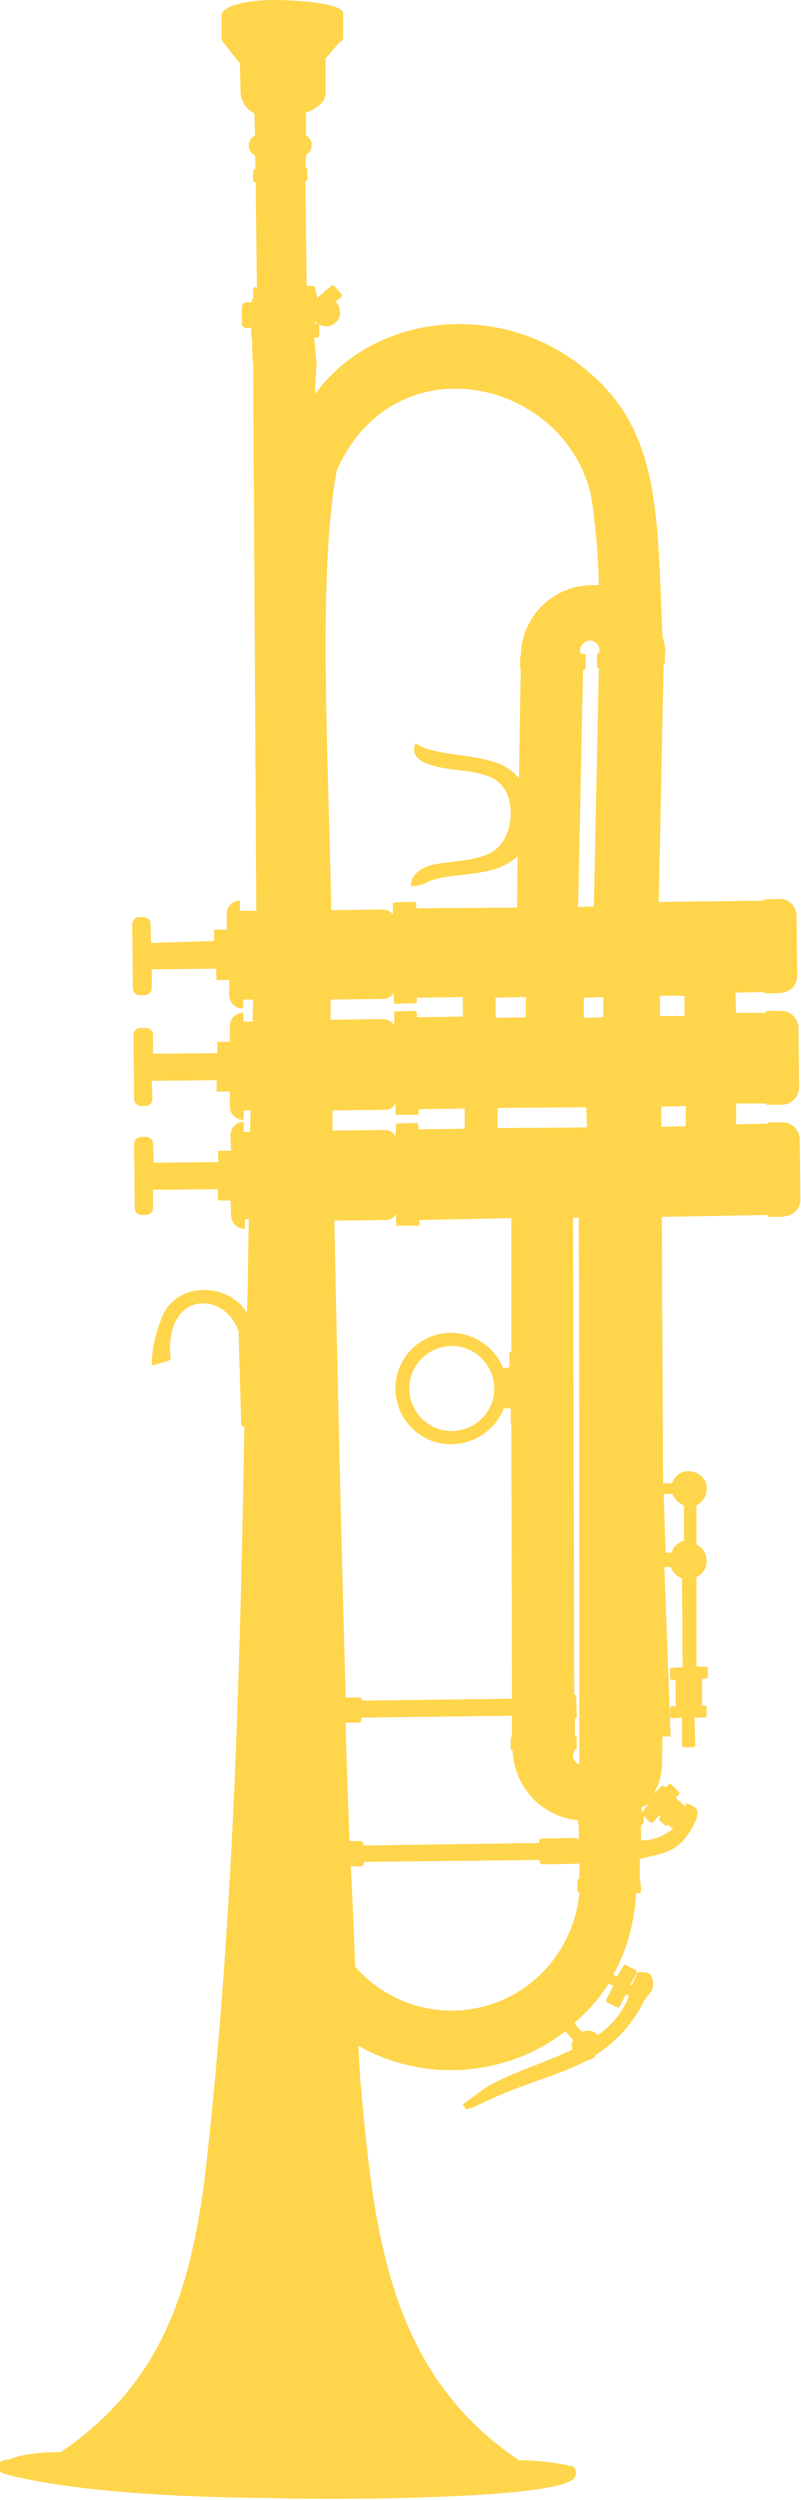 <?xml version="1.0" encoding="utf-8"?>
<!-- Generator: Adobe Illustrator 24.1.0, SVG Export Plug-In . SVG Version: 6.00 Build 0)  -->
<svg version="1.1" id="Laag_1" xmlns="http://www.w3.org/2000/svg" xmlns:xlink="http://www.w3.org/1999/xlink" x="0px" y="0px"
	 viewBox="0 0 127.2 396.9" style="enable-background:new 0 0 127.2 396.9;" xml:space="preserve">
<style type="text/css">
	.st0{fill-rule:evenodd;clip-rule:evenodd;fill:#FFD54C;}
</style>
<path id="Path_60" class="st0" d="M84.8,395.3L84.8,395.3c3.6-0.5,6.1-1.2,6.5-2c0.4-0.7,0.1-2-1-1.8h-0.2l0.1-0.1
	c-2.6-0.5-5.2-0.8-7.8-0.8c-21-14.1-23.1-37.1-25.2-60.6c-0.1-1.8-0.2-3.5-0.3-5.2c10.4,5.9,23.4,5,32.9-2.3l1.2,1.4
	c-0.1,0.3-0.2,0.6-0.2,0.9c0,0.2,0.1,0.5,0.1,0.6c-4.3,2.1-9.4,3.5-13.7,6l-3.7,2.7l0.5,0.8l1.1-0.3l2.1-1c6.4-3,11.6-4.1,16.1-6.5
	c0.6-0.1,1.1-0.4,1.4-0.9c2.9-1.9,5.4-4.5,7.1-7.6c0.4-0.9,1-1.7,1.6-2.4c0.5-0.9,0.4-1.9-0.1-2.7c-0.5-0.5-2-0.4-2-0.4
	s-0.5,1.1-1,2.1l-0.2-0.1l1-1.8c0.1-0.2,0-0.4-0.1-0.5l-1.6-0.8c-0.2-0.1-0.3,0-0.4,0.1l-1,1.7l-0.6-0.3c2.2-4,3.4-8.4,3.6-12.9h0.5
	c0.1-0.1,0.3-0.1,0.3-0.3l-0.1-1.6c0-0.1-0.1-0.1-0.1-0.2v-3.3c1.9-0.7,4.3-0.7,6.3-2.4c0.9-0.7,3.3-4,2.8-5.4
	c-0.3-0.7-1.7-1.1-1.7-1.1c-0.1,0.2-0.1,0.4-0.3,0.5l-0.1-0.1v-0.1l-0.9-0.8c0,0,0-0.1-0.1-0.1c0,0,0,0,0,0l-0.3-0.3l0.5-0.5
	c0.1-0.1,0.1-0.3,0-0.4l-1.2-1.2c-0.1-0.1-0.3-0.1-0.4,0l-0.5,0.5l-0.1-0.1c-0.2-0.2-0.5-0.2-0.7,0l-1.1,1.1
	c1.6-2.9,1.3-4.6,1.4-8.8v-0.3h1.3l-1-26.9h1c0.3,0.8,1,1.5,1.8,1.8l0.1,14.1l-1.7,0.1c-0.1,0-0.3,0.1-0.3,0.2v1.4
	c0,0.1,0.1,0.2,0.2,0.3h0.7c0,0.1-0.1,0.1,0,0.1v3.8c0,0.1,0,0.2,0.1,0.3h-0.7c-0.1,0-0.3,0.1-0.3,0.2v1.4c0,0.1,0.1,0.3,0.3,0.3
	l1.6-0.1v4.4c0,0.1,0.1,0.3,0.2,0.3c0,0,0,0,0,0h1.6c0.1,0,0.3-0.1,0.3-0.3l-0.1-4.4h1.6c0.1,0,0.3-0.1,0.3-0.3v-1.4
	c0-0.1-0.1-0.2-0.3-0.2h-0.5c0-0.1,0.1-0.2,0.1-0.3v-4h0.7c0.1,0,0.2-0.1,0.2-0.2c0,0,0,0,0,0v-1.4c0-0.2-0.1-0.3-0.2-0.3h-1.6
	v-14.2c1-0.5,1.7-1.5,1.6-2.6c0-1.1-0.6-2.1-1.6-2.6V239c1.4-0.7,2-2.4,1.4-3.8c-0.7-1.4-2.4-2-3.8-1.4c-0.7,0.3-1.2,1-1.5,1.7h-1.4
	l-0.2-42.3l16.9-0.3v0.2c0,0.1,0.1,0.1,0.1,0.1h2.4c0,0,0.1,0,0.1-0.1c0,0,0,0,0,0c1.4-0.1,2.5-1.2,2.5-2.6l-0.1-9.7
	c-0.1-1.5-1.3-2.6-2.7-2.6H122c-0.1,0-0.1,0.1-0.1,0.1v0.1l-5,0.1v-3.3h4.8v0.1c0,0.1,0.1,0.1,0.1,0.1h2.5c1.4-0.1,2.5-1.2,2.6-2.6
	l-0.1-9.7c-0.1-1.5-1.3-2.6-2.7-2.6h-2.4c-0.1,0-0.1,0.1-0.1,0.1l0.1,0.2h-4.8l-0.1-3.2l4.6-0.1v0.1c0,0.1,0.1,0.1,0.1,0.1h2.4
	c0,0,0.1,0,0.1-0.1c0,0,0,0,0,0c1.4,0,2.5-1.1,2.6-2.5l-0.1-9.8c-0.1-1.5-1.3-2.6-2.7-2.6l0,0l-2.4,0.1c-0.1,0-0.1,0.1-0.1,0.1
	l0.1,0.1l-16.8,0.2c0.3-12.6,0.5-25.2,0.8-37.7c0.1-0.1,0.2-0.2,0.2-0.3v-1.6h0.1V104c0-1-0.2-2-0.5-3c-0.9-20.8-0.3-34.2-14.4-44
	c-12.9-9-31.6-7-40.8,5.6l0.3-5.4h-0.1l-0.3-3.6h0.5c0.1,0,0.3-0.1,0.3-0.3v-1.6c0-0.1-0.1-0.3-0.2-0.3h-0.5V51
	c0.5,0.5,1.1,0.8,1.8,0.8c1.3,0,2.3-1.1,2.2-2.3c0,0,0,0,0,0c0-0.6-0.3-1.2-0.7-1.6l0.9-0.7c0.1-0.1,0.1-0.3,0.1-0.4l-1.2-1.4
	c-0.1-0.1-0.3-0.1-0.4-0.1l-2.3,2L50,45.7c0-0.1-0.1-0.3-0.3-0.3h-1l-0.2-16.7h0.1c0.1,0,0.3-0.1,0.2-0.2v-1.6
	c0-0.1-0.1-0.3-0.2-0.3c0,0,0,0,0,0h-0.1l0.1-2c0.5-0.3,0.9-0.9,0.9-1.6c0-0.6-0.4-1.2-0.9-1.5v-3.6c2.1-0.8,3.2-2,3.1-3.3V9.3
	l2.3-2.7c0.3,0,0.5-0.3,0.5-0.5V2.1C54.4,1,51,0.2,44.3,0c-6.1-0.1-9.1,1.3-9.1,2.3v3.9c0,0.1,0.1,0.2,0.1,0.3l0,0l2.8,3.6l0.1,4.6
	c0.1,1.4,0.9,2.7,2.2,3.3l0.1,3.5c-0.6,0.3-1,0.9-1,1.6l0,0c0,0.7,0.4,1.3,1,1.6l0.1,2.1h-0.1c-0.1,0-0.3,0.1-0.3,0.3v1.6
	c0,0.1,0.1,0.2,0.3,0.2h0.1l0.2,16.7h-0.3c-0.1,0-0.3,0.1-0.3,0.3v1.6H40v0.5h-0.9c-0.4,0-0.7,0.4-0.7,0.8v2.6
	c0,0.4,0.4,0.7,0.8,0.7h0.7v1.4c0,0.1,0.1,0.2,0.1,0.2l0.1,3.7h0.1l0.5,87.2h-2.6V143c-1.2,0-2.1,0.9-2.1,2.1c0,0,0,0.1,0,0.1v2.4
	h-2v1.8L24,149.7l-0.1-3c0-0.6-0.5-1.1-1.1-1.1h-0.7c-0.6,0-1.1,0.5-1.1,1.2l0.1,10.1c0,0.6,0.5,1.1,1,1.1c0,0,0,0,0,0H23
	c0.6,0,1.1-0.5,1.1-1.1c0,0,0,0,0,0v-3l10.2-0.1l0.1,1.8h2v2.4c0,1.1,0.9,2.1,2,2.1c0.1,0,0.1,0,0.2,0v-1.4h1.6l-0.1,3.5h-1.4
	l-0.1-1.4c-1.1,0-2.1,0.9-2.1,2c0,0,0,0,0,0.1v2.5h-2v1.8l-10.2,0.1v-3c0-0.6-0.5-1.1-1.1-1.1c0,0,0,0-0.1,0h-0.8
	c-0.6,0-1.1,0.5-1.1,1.1c0,0,0,0,0,0l0.1,10.2c0,0.6,0.5,1.1,1.1,1.1c0,0,0,0,0,0h0.7c0.6,0,1.1-0.5,1.1-1.1c0,0,0,0,0,0l-0.1-2.9
	l10.3-0.1v1.8h2.1v2.4c0,1.2,1,2.1,2.2,2.1c0,0,0,0,0,0v-1.5h1.1l-0.1,3.4h-1v-1.6c-1.2,0-2.1,1-2.1,2.2c0,0,0,0,0,0l0.1,2.4h-2.1
	l0.1,1.8l-10.3,0.1l-0.1-3c0-0.6-0.5-1.1-1.1-1.1c0,0,0,0-0.1,0h-0.7c-0.6,0-1.1,0.5-1.1,1.1c0,0,0,0,0,0l0.1,10.2
	c0,0.6,0.5,1.1,1.1,1.1c0,0,0,0,0,0h0.7c0.6,0,1.1-0.5,1.1-1.1c0,0,0,0,0,0v-2.9l10.3-0.1v1.8h2l0.1,2.4c0,1.2,1,2.1,2.2,2.1
	c0,0,0,0,0,0v-1.5l0.6-0.1v0.5c-0.1,4.7-0.1,9.5-0.3,14.4c-3.1-5-11.7-5-13.7,1.3c-0.9,2.3-1.4,4.7-1.4,7.1c1-0.3,2-0.5,3-0.9
	c-1.2-11.2,8.8-11,10.8-4.4c0.1,5,0.3,9.9,0.4,14.8c0.2,0.1,0.3,0.2,0.5,0.3c-0.7,40.1-1.8,81-6.4,120.1
	c-2.5,18.2-7.2,31.9-22.7,42.6c-1.8,0-5.6,0.1-8,1.1c-0.1,0-0.1,0.1-0.1,0.1c-0.7,0-1.6,0.1-1.8,0.7c-0.2,1,0.1,1.4,1.4,1.7
	c1.6,0.4,12.7,3.5,41.6,3.7C51.1,396.9,73.5,396.8,84.8,395.3L84.8,395.3z M94.3,143.9l-2.5,0.1c0.3-12.6,0.5-25.1,0.8-37.7h0.1
	c0.2,0,0.3-0.1,0.3-0.3c0,0,0,0,0-0.1v-1.8c0-0.2-0.1-0.3-0.3-0.3h-0.5c0-0.1-0.1-0.3-0.1-0.5c0-0.8,0.7-1.5,1.5-1.6
	c0.9,0,1.6,0.7,1.6,1.5c0,0,0,0,0,0.1c0,0.1,0,0.3-0.1,0.4c-0.2,0-0.3,0.2-0.3,0.3v1.8c0,0.1,0.1,0.3,0.3,0.3l0,0L94.3,143.9z
	 M62.4,145.2c-0.4-0.5-0.9-0.8-1.6-0.8l-8.2,0.1c-0.4-23.5-2.2-53.6,0.9-69.9c9.4-20.8,36.4-14.3,40.4,4.3c0.7,4.6,1.1,9.3,1.2,14
	h-1.2c-6.1,0.1-11.1,5-11.2,11.2c0,0.1-0.1,0.1-0.1,0.2v1.8c0,0.1,0,0.2,0.1,0.2l-0.3,17.3c-2.9-3.9-9-3.1-14.6-4.7
	c-0.6-0.2-1.2-0.5-1.8-0.9c0,0-1.3,2.2,2,3.3c5.2,2,13.3-0.5,13.1,8.4c-0.8,7.2-5.9,6.5-11.9,7.5c-3.8,0.7-4.1,3.1-3.9,3.5
	c0.8,0,1.6-0.2,2.3-0.5c3.6-2,10.9-0.5,14.6-4.3l-0.1,8.2l-16,0.1v-0.7c0-0.1-0.1-0.3-0.2-0.3h-1.4v0.1l-0.1-0.1l-1.8,0.1
	c-0.1,0-0.2,0.1-0.2,0.1L62.4,145.2z M83.5,158.3v3.2l-4.8,0.1v-3.2L83.5,158.3z M95.8,158.3v3.2l-3.1,0.1v-3.2L95.8,158.3z
	 M108.7,161.3h-3.9v-3.2h3.9V161.3z M62.6,162.8c-0.3-0.6-0.9-0.9-1.6-1l-8.5,0.1v-3.2l8.4-0.1c0.7,0,1.3-0.4,1.6-1l0.1,1.7
	c0,0.1,0.1,0.1,0.1,0.1l1.8-0.1H66c0.1,0,0.2-0.1,0.2-0.3v-0.6l7.3-0.1v3.1l-7.3,0.1v-0.7c-0.1-0.1-0.1-0.3-0.3-0.3h-1l-2.2,0.1
	c-0.1,0-0.1,0.1-0.1,0.2L62.6,162.8z M93.1,175.8l0.1,3.2L79,179.1v-3.2L93.1,175.8z M108.9,178.8l-3.9,0.1v-3.2l3.9-0.1V178.8z
	 M62.8,180.4c-0.3-0.6-1-1-1.6-1l-8.4,0.1v-3.2l8.4-0.1c0.7,0,1.3-0.4,1.6-1v1.7c0,0.1,0.1,0.1,0.2,0.1h3.2c0.1,0,0.3-0.1,0.3-0.2
	c0,0,0,0,0,0v-0.7l7.3-0.1v3.2l-7.3,0.1l-0.1-0.7c0-0.1-0.1-0.3-0.2-0.3c0,0,0,0,0,0h-1l-2.2,0.1c-0.1,0-0.1,0.1-0.1,0.1L62.8,180.4
	z M81.2,193.4v21.2H81c0,0-0.1,0-0.1,0.1c0,0,0,0,0,0v2.4l-1,0.1c-1.4-3.4-4.7-5.6-8.4-5.6c-4.9,0.1-8.8,4.1-8.7,9
	c0.1,4.9,4.1,8.8,9,8.7c3.6-0.1,6.9-2.3,8.2-5.7h1.1v2.4h0.1l0.1,43.7l-23.8,0.3V270c0-0.3-0.2-0.5-0.5-0.5c0,0,0,0,0,0h-2.1
	c-0.7-25.2-1.3-50.5-1.8-75.7l8.2-0.1c0.7,0,1.3-0.4,1.6-1v1.8c0,0.1,0.1,0.1,0.2,0.1h3.3c0.1,0,0.2-0.1,0.2-0.2c0,0,0,0,0,0v-0.7
	L81.2,193.4z M71.9,227.2c-3.7,0.1-6.8-2.9-6.9-6.6c-0.1-3.7,2.9-6.8,6.6-6.9c3.7-0.1,6.8,2.9,6.9,6.6
	C78.6,224,75.6,227.1,71.9,227.2L71.9,227.2z M106.7,246.5h-1l-0.3-9.3h1.4c0.3,0.8,1,1.5,1.8,1.8v5.6
	C107.6,244.9,106.9,245.6,106.7,246.5L106.7,246.5z M92,280.1c-0.6-0.2-1-0.7-1-1.4c0-0.3,0.1-0.6,0.3-0.9l0,0
	c0.1,0,0.3-0.1,0.3-0.2c0,0,0,0,0,0v-1.7c0-0.1-0.1-0.3-0.3-0.3v-2.7c0.2-0.1,0.3-0.2,0.3-0.4l-0.1-3.1c0-0.2-0.1-0.3-0.3-0.4
	L91,193.4l0.9-0.1C92,222.2,92,251.1,92,280.1L92,280.1z M102,287.7L102,287.7l-0.1-0.1v-0.7l0.8-0.3c0.1-0.1,0.2-0.2,0.2-0.3l0,0
	l0.1,0.1L102,287.7z M91.8,289v0.6c0,0.1,0.1,0.1,0.1,0.1v2.4c-0.1-0.1-0.3-0.3-0.4-0.3l-5.4,0.1c-0.3,0-0.5,0.2-0.5,0.5v0.2
	l-27.9,0.4v-0.2c0-0.3-0.2-0.5-0.5-0.5c0,0,0,0,0,0h-1.7c-0.2-6.3-0.5-12.5-0.6-18.8h2c0.3,0,0.5-0.2,0.5-0.5c0,0,0,0,0,0v-0.3
	l23.9-0.3v3.3c-0.1,0-0.2,0.1-0.2,0.3v1.6c0,0.1,0.1,0.3,0.2,0.3c0,0,0,0,0,0h0.1C81.6,283.7,86.1,288.5,91.8,289L91.8,289z
	 M101.8,292.2v-2.5h0.1c0.1,0,0.3-0.1,0.3-0.3v-1.1l1,1c0.1,0.1,0.2,0.1,0.4,0.1c0,0,0,0,0.1-0.1l1-1.1l0.2,0.2l-0.2,0.3
	c-0.1,0.1-0.1,0.2,0,0.3l0.9,0.8c0.1,0.1,0.2,0.1,0.3,0l0.2-0.1l0.4,0.4c0.1,0.1,0.3,0.2,0.5,0.1
	C105.6,291.5,103.7,292.2,101.8,292.2L101.8,292.2z M86.3,313c-7.8,8.1-20.6,8.3-28.7,0.5c-0.1-0.1-0.1-0.1-0.2-0.2
	c-0.3-0.3-0.7-0.7-1-1.1c-0.2-5.3-0.4-10.6-0.7-15.9h1.6c0.3,0,0.5-0.2,0.5-0.5c0,0,0,0,0,0v-0.2l27.9-0.3v0.2
	c0,0.3,0.2,0.5,0.5,0.5l5.4-0.1c0.2,0,0.3-0.1,0.4-0.2v2.6H92c-0.1,0-0.3,0.1-0.3,0.3v1.6c0,0.1,0.1,0.2,0.2,0.3H92
	C91.6,305.1,89.6,309.6,86.3,313z M91.2,321.2c0.6-0.5,1.2-1.1,1.8-1.7c1.4-1.4,2.6-2.9,3.7-4.6l0.7,0.4l-1.1,2.1
	c-0.1,0.2,0,0.4,0.1,0.5l1.6,0.8c0.1,0.1,0.3,0,0.4-0.1l1-2l0.5,0.3c-1,2.5-2.7,4.7-5,6.2c-0.4-0.5-1-0.7-1.6-0.7
	c-0.3,0-0.6,0.1-0.9,0.2L91.2,321.2z"/>
</svg>
